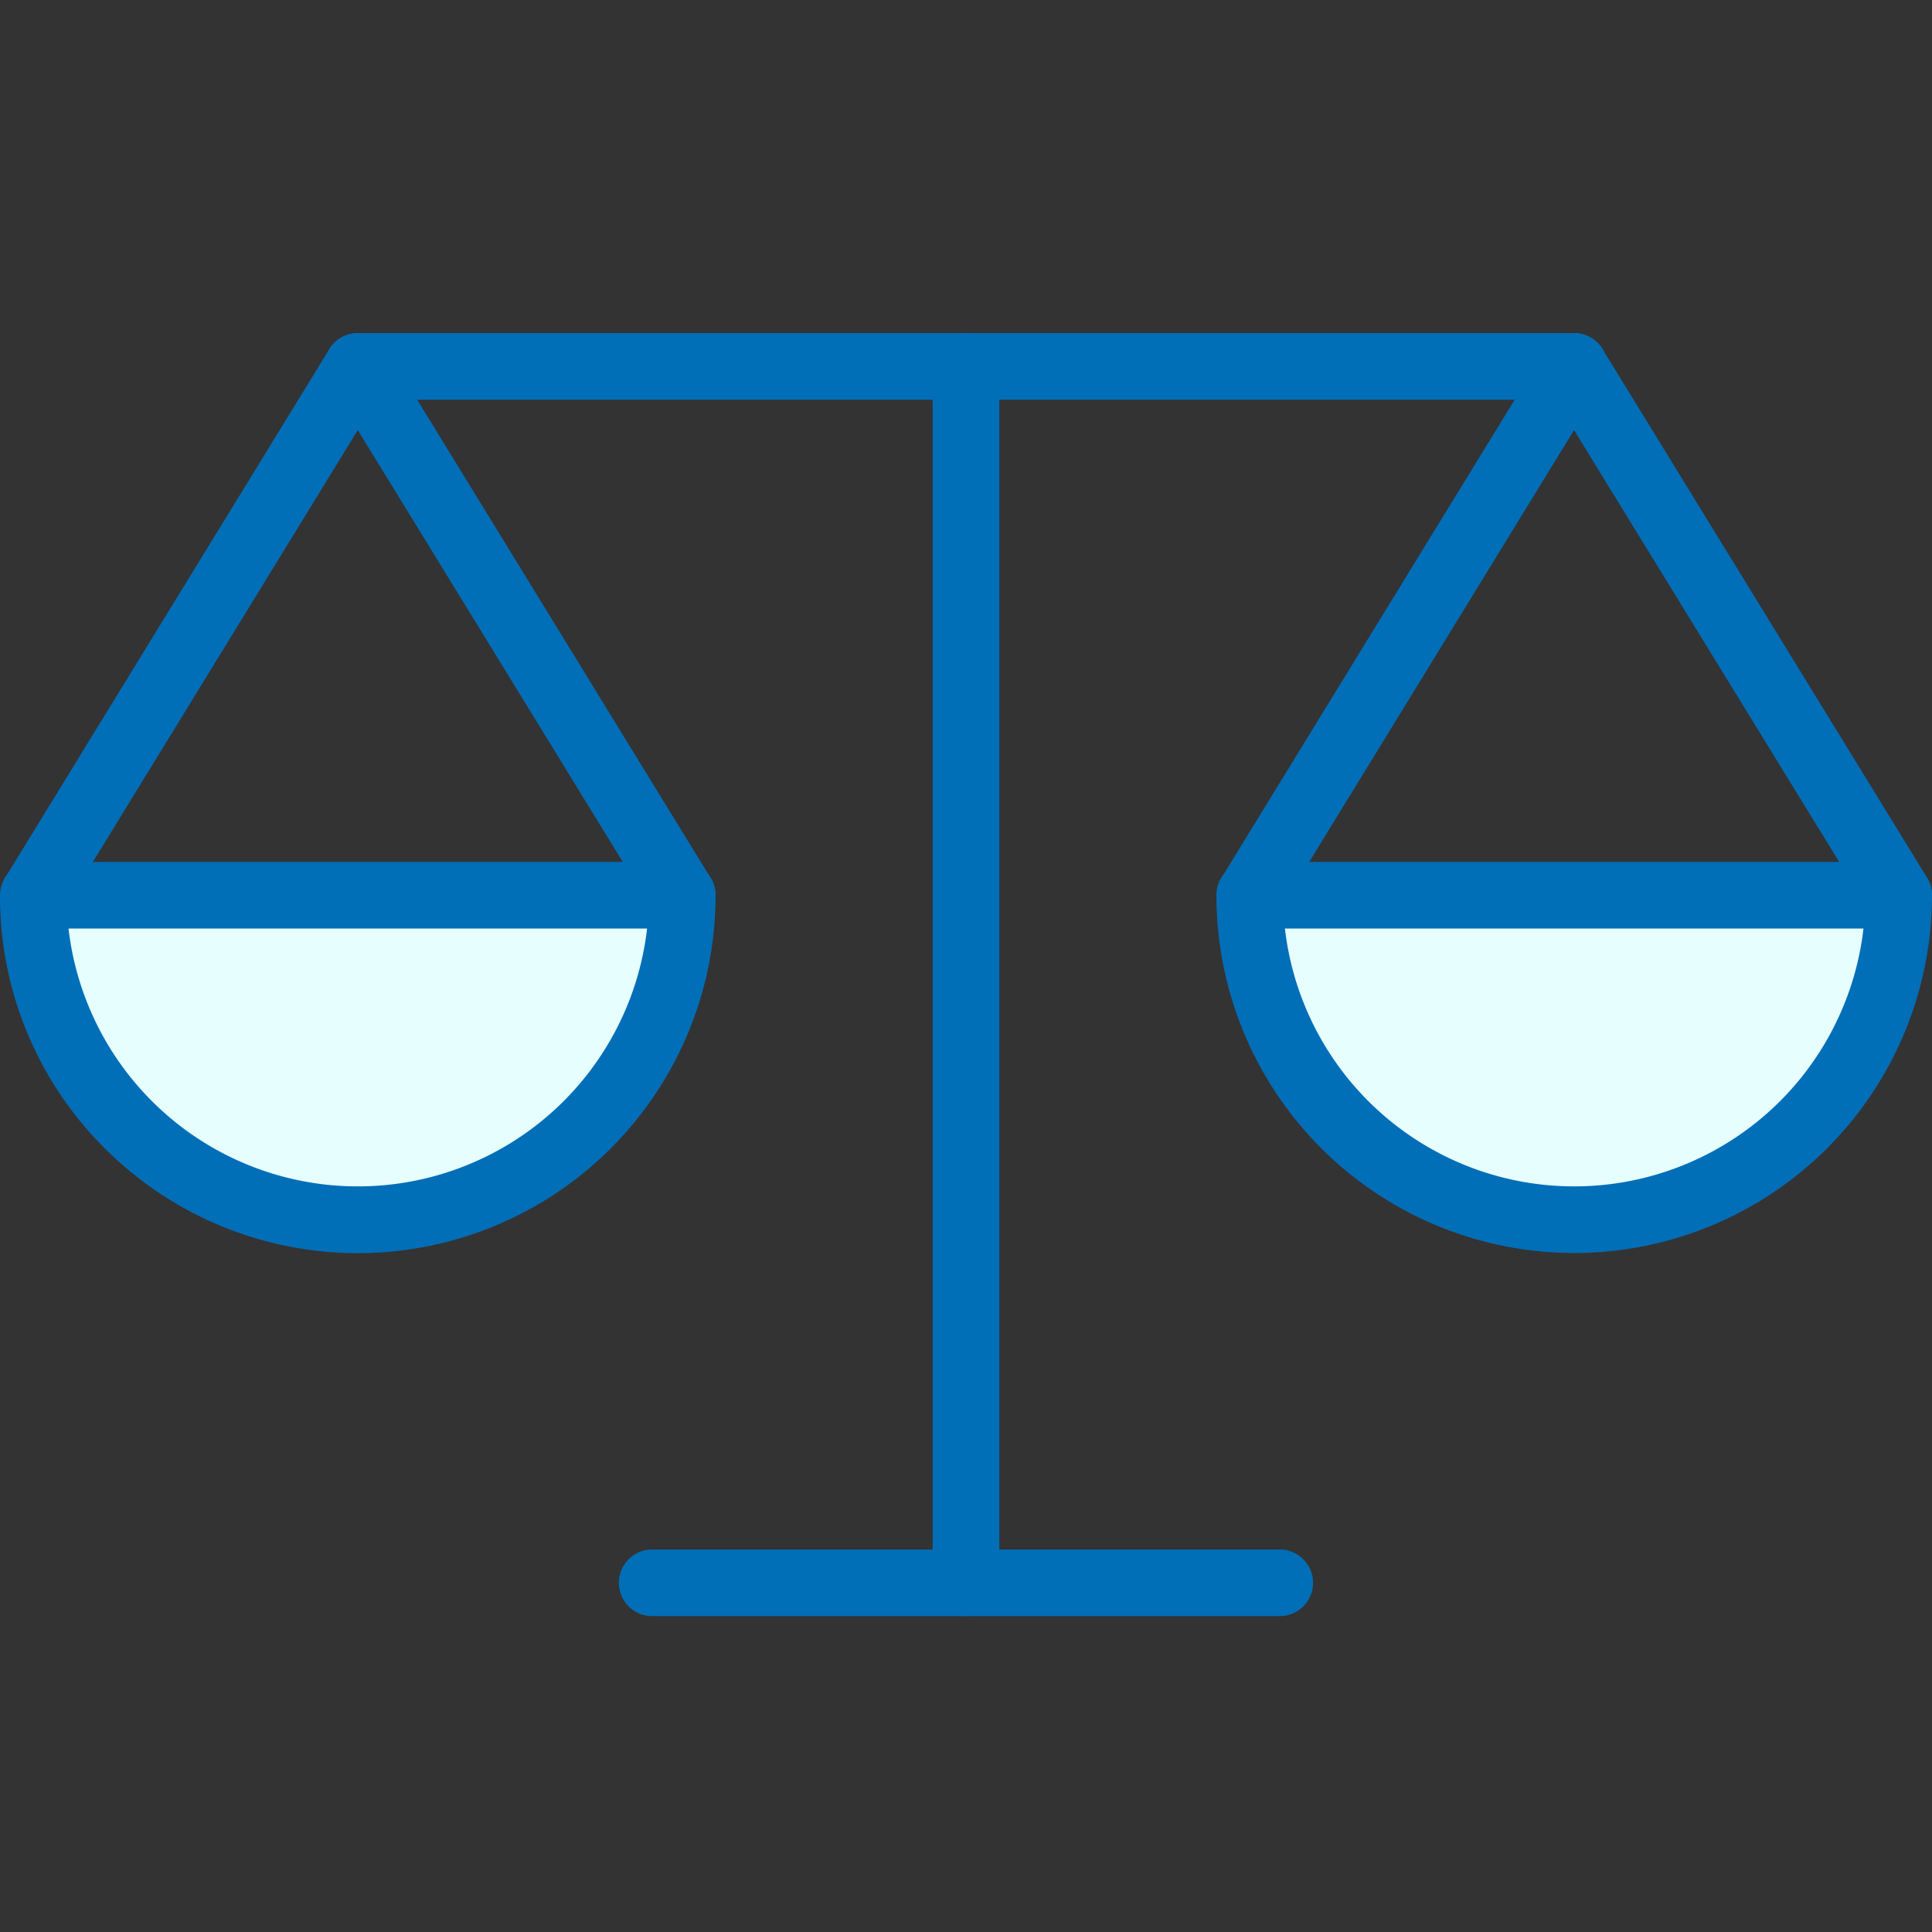 <svg xmlns="http://www.w3.org/2000/svg" xmlns:xlink="http://www.w3.org/1999/xlink" width="58" height="58" viewBox="0 0 58 58">
  <rect x="0" y="0" width="58" height="58" fill="#333333" stroke="none"/>
  <defs>
    <clipPath id="clip-path">
      <rect id="長方形_18356" data-name="長方形 18356" width="58" height="58" transform="translate(6359 11228)" fill="#fff"/>
    </clipPath>
  </defs>
  <g id="マスクグループ_32" data-name="マスクグループ 32" transform="translate(-6359 -11228)" clip-path="url(#clip-path)">
    <g id="グループ_4454" data-name="グループ 4454" transform="translate(40 -24)">
      <path id="パス_3618" data-name="パス 3618" d="M19.982,19.916a9.741,9.741,0,0,1-19.482,0Z" transform="translate(6319.5 11258.959)" fill="#e6fffe"/>
      <path id="パス_3618_-_アウトライン" data-name="パス 3618 - アウトライン" d="M.5,18.916H19.982a1,1,0,0,1,1,1,10.741,10.741,0,0,1-18.336,7.6A10.671,10.671,0,0,1-.5,19.916,1,1,0,0,1,.5,18.916Zm18.425,2H1.557a8.742,8.742,0,0,0,17.369,0Z" transform="translate(6319.5 11258.959)" fill="#016eb8"/>
      <path id="線_486" data-name="線 486" d="M0,37.518a1,1,0,0,1-1-1V0A1,1,0,0,1,0-1,1,1,0,0,1,1,0V36.518A1,1,0,0,1,0,37.518Z" transform="translate(6348 11263)" fill="#016eb8"/>
      <path id="パス_3619" data-name="パス 3619" d="M48.931.5H12.414" transform="translate(6317.327 11262.5)" fill="#e6fffe"/>
      <path id="パス_3619_-_アウトライン" data-name="パス 3619 - アウトライン" d="M48.931,1.5H12.414a1,1,0,0,1,0-2H48.931a1,1,0,1,1,0,2Z" transform="translate(6317.327 11262.5)" fill="#016eb8"/>
      <path id="パス_3620" data-name="パス 3620" d="M42.065,45.163H23.224" transform="translate(6315.355 11254.354)" fill="#e6fffe"/>
      <path id="パス_3620_-_アウトライン" data-name="パス 3620 - アウトライン" d="M42.065,46.163H23.224a1,1,0,1,1,0-2h18.84a1,1,0,0,1,0,2Z" transform="translate(6315.355 11254.354)" fill="#016eb8"/>
      <path id="パス_3621" data-name="パス 3621" d="M19.983,17.375a1,1,0,0,1-.853-.477L10.241,2.412,1.352,16.9a1,1,0,0,1-1.7-1.046L9.389-.023a1,1,0,0,1,1.7,0l9.741,15.875a1,1,0,0,1-.851,1.523Z" transform="translate(6319.5 11262.5)" fill="#016eb8"/>
      <path id="パス_3622" data-name="パス 3622" d="M64.645,19.916a9.741,9.741,0,1,1-19.482,0Z" transform="translate(6311.354 11258.959)" fill="#e6fffe"/>
      <path id="パス_3622_-_アウトライン" data-name="パス 3622 - アウトライン" d="M45.163,18.916H64.645a1,1,0,0,1,1,1,10.741,10.741,0,1,1-21.482,0A1,1,0,0,1,45.163,18.916Zm18.425,2H46.22a8.742,8.742,0,0,0,17.369,0Z" transform="translate(6311.354 11258.959)" fill="#016eb8"/>
      <path id="パス_3623" data-name="パス 3623" d="M64.646,17.375a1,1,0,0,1-.853-.477L54.9,2.412,46.015,16.9a1,1,0,0,1-1.7-1.046L54.052-.023a1,1,0,0,1,1.7,0L65.5,15.852a1,1,0,0,1-.851,1.523Z" transform="translate(6311.354 11262.5)" fill="#016eb8"/>
    </g>
  </g>
</svg>
